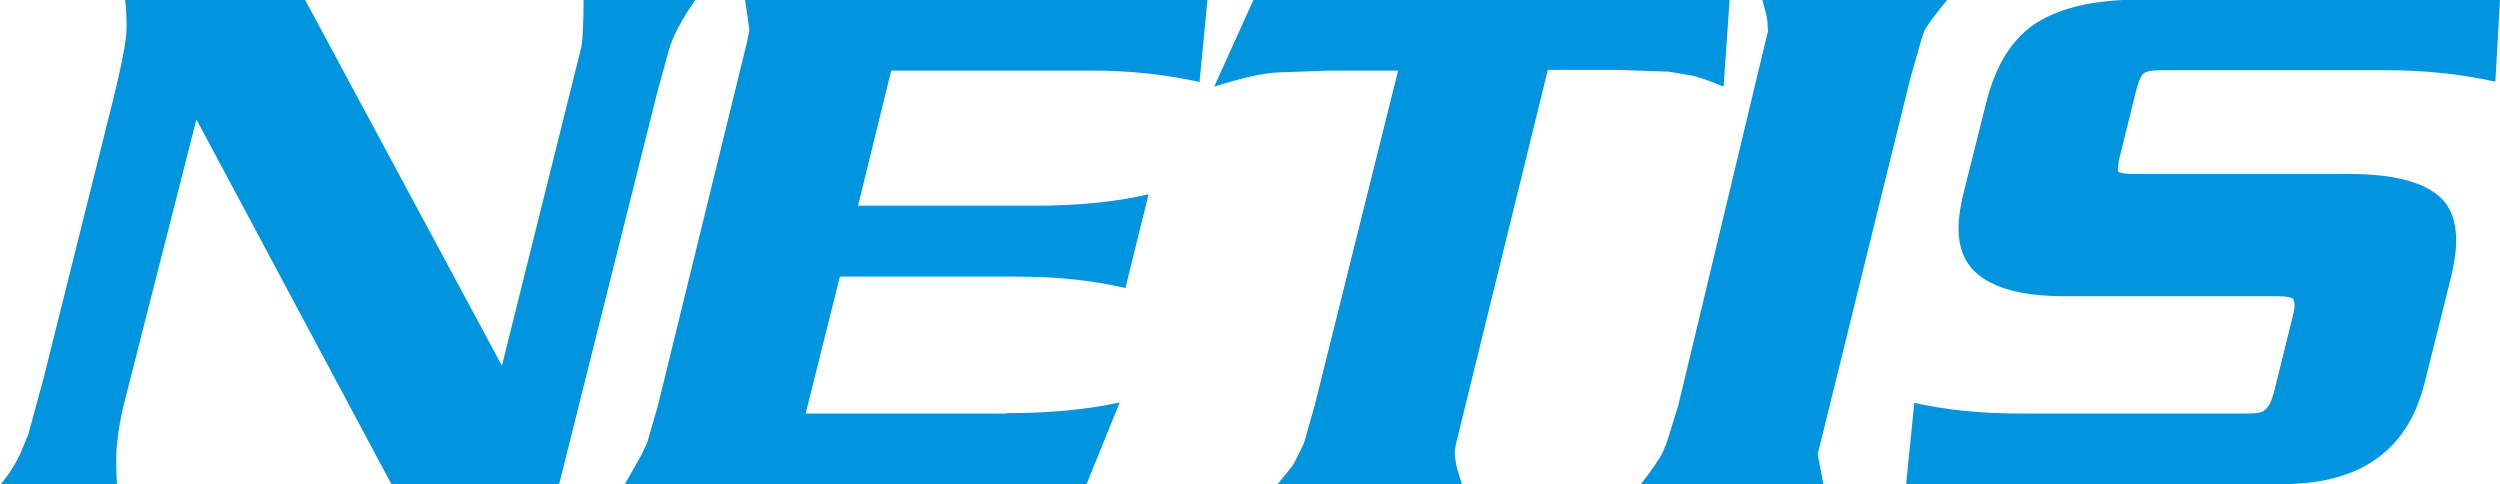 <?xml version="1.0" encoding="UTF-8"?><svg id="b" xmlns="http://www.w3.org/2000/svg" width="70.13" height="13.59" viewBox="0 0 70.13 13.59"><g id="c"><path d="m16.37,0c0,.71-.03,1.15-.06,1.31l-2.23,8.95L8.56,0H3.51c.03.25.04.48.04.69,0,.14,0,.26-.02.38-.04.34-.15.87-.33,1.62l-1.98,7.93-.43,1.58-.21.5c-.14.31-.33.61-.57.9h3.27c-.01-.22-.02-.42-.02-.6s0-.39.03-.6c.03-.35.1-.71.19-1.08l2.03-7.97,5.48,10.25h4.69l2.76-11.02.32-1.16c.06-.22.14-.4.22-.56.11-.21.2-.37.27-.48.14-.22.23-.34.25-.38h-3.13m11.85,11.6h-5.62l.96-3.84h4.98c1.09,0,2.1.1,3.03.32l.65-2.63c-.9.21-1.96.32-3.17.32h-4.98l.93-3.79h5.63c1.07,0,2.08.11,3.02.32l.22-2.3h-12.97c.06.37.1.66.12.85,0,.02-.02.12-.06.31l-2.5,10.2-.3,1.04-.16.35-.47.83h12.95l.93-2.29c-.92.2-1.98.3-3.18.3M48.5,0h-13.34l-1.1,2.43c.76-.24,1.36-.38,1.8-.4l1.44-.05h1.92l-2.34,9.39-.3,1.06-.16.33c-.07.14-.12.24-.16.3-.09.12-.23.29-.42.52h5.17c-.11-.33-.17-.55-.18-.66l-.02-.15v-.08s0-.05,0-.05c.02-.1.03-.19.05-.26l2.56-10.42h1.96l1.43.05c.25.04.45.08.6.1.22.04.53.15.94.32l.17-2.45Zm.94,0c.09.33.14.53.14.6,0,.12.01.21.02.25l-2.52,10.52-.33,1.06-.14.33c-.24.38-.44.65-.59.83h5.13l-.16-.85,2.6-10.55.3-1.05c.05-.17.09-.28.12-.33.12-.19.32-.46.61-.81h-5.19Zm19.32,7.76c.09-.38.14-.71.14-1.02,0-.53-.15-.93-.45-1.21-.47-.43-1.32-.65-2.56-.65h-5.99c-.29,0-.45-.02-.49-.08v-.06c0-.09.02-.24.08-.45l.42-1.7c.07-.28.14-.45.21-.52.08-.07.24-.1.51-.1h6.32c1.09,0,2.1.11,3.05.32l.13-2.3h-10.13c-1.21,0-2.15.21-2.84.63-.68.42-1.17,1.17-1.44,2.25l-.64,2.55c-.09.38-.14.7-.14.98,0,.53.16.94.48,1.24.49.45,1.32.67,2.51.67h5.96c.25,0,.4.03.45.09l.03.14c0,.08-.02.2-.06.36l-.52,2.1c-.07.26-.15.43-.26.5-.06.07-.21.1-.45.1h-6.43c-1.09,0-2.07-.1-2.95-.3l-.23,2.29h10.25c.69,0,1.24-.05,1.68-.16,1.39-.34,2.26-1.24,2.62-2.71l.74-2.96Z" fill="#0095de" stroke-width="0"/></g></svg>